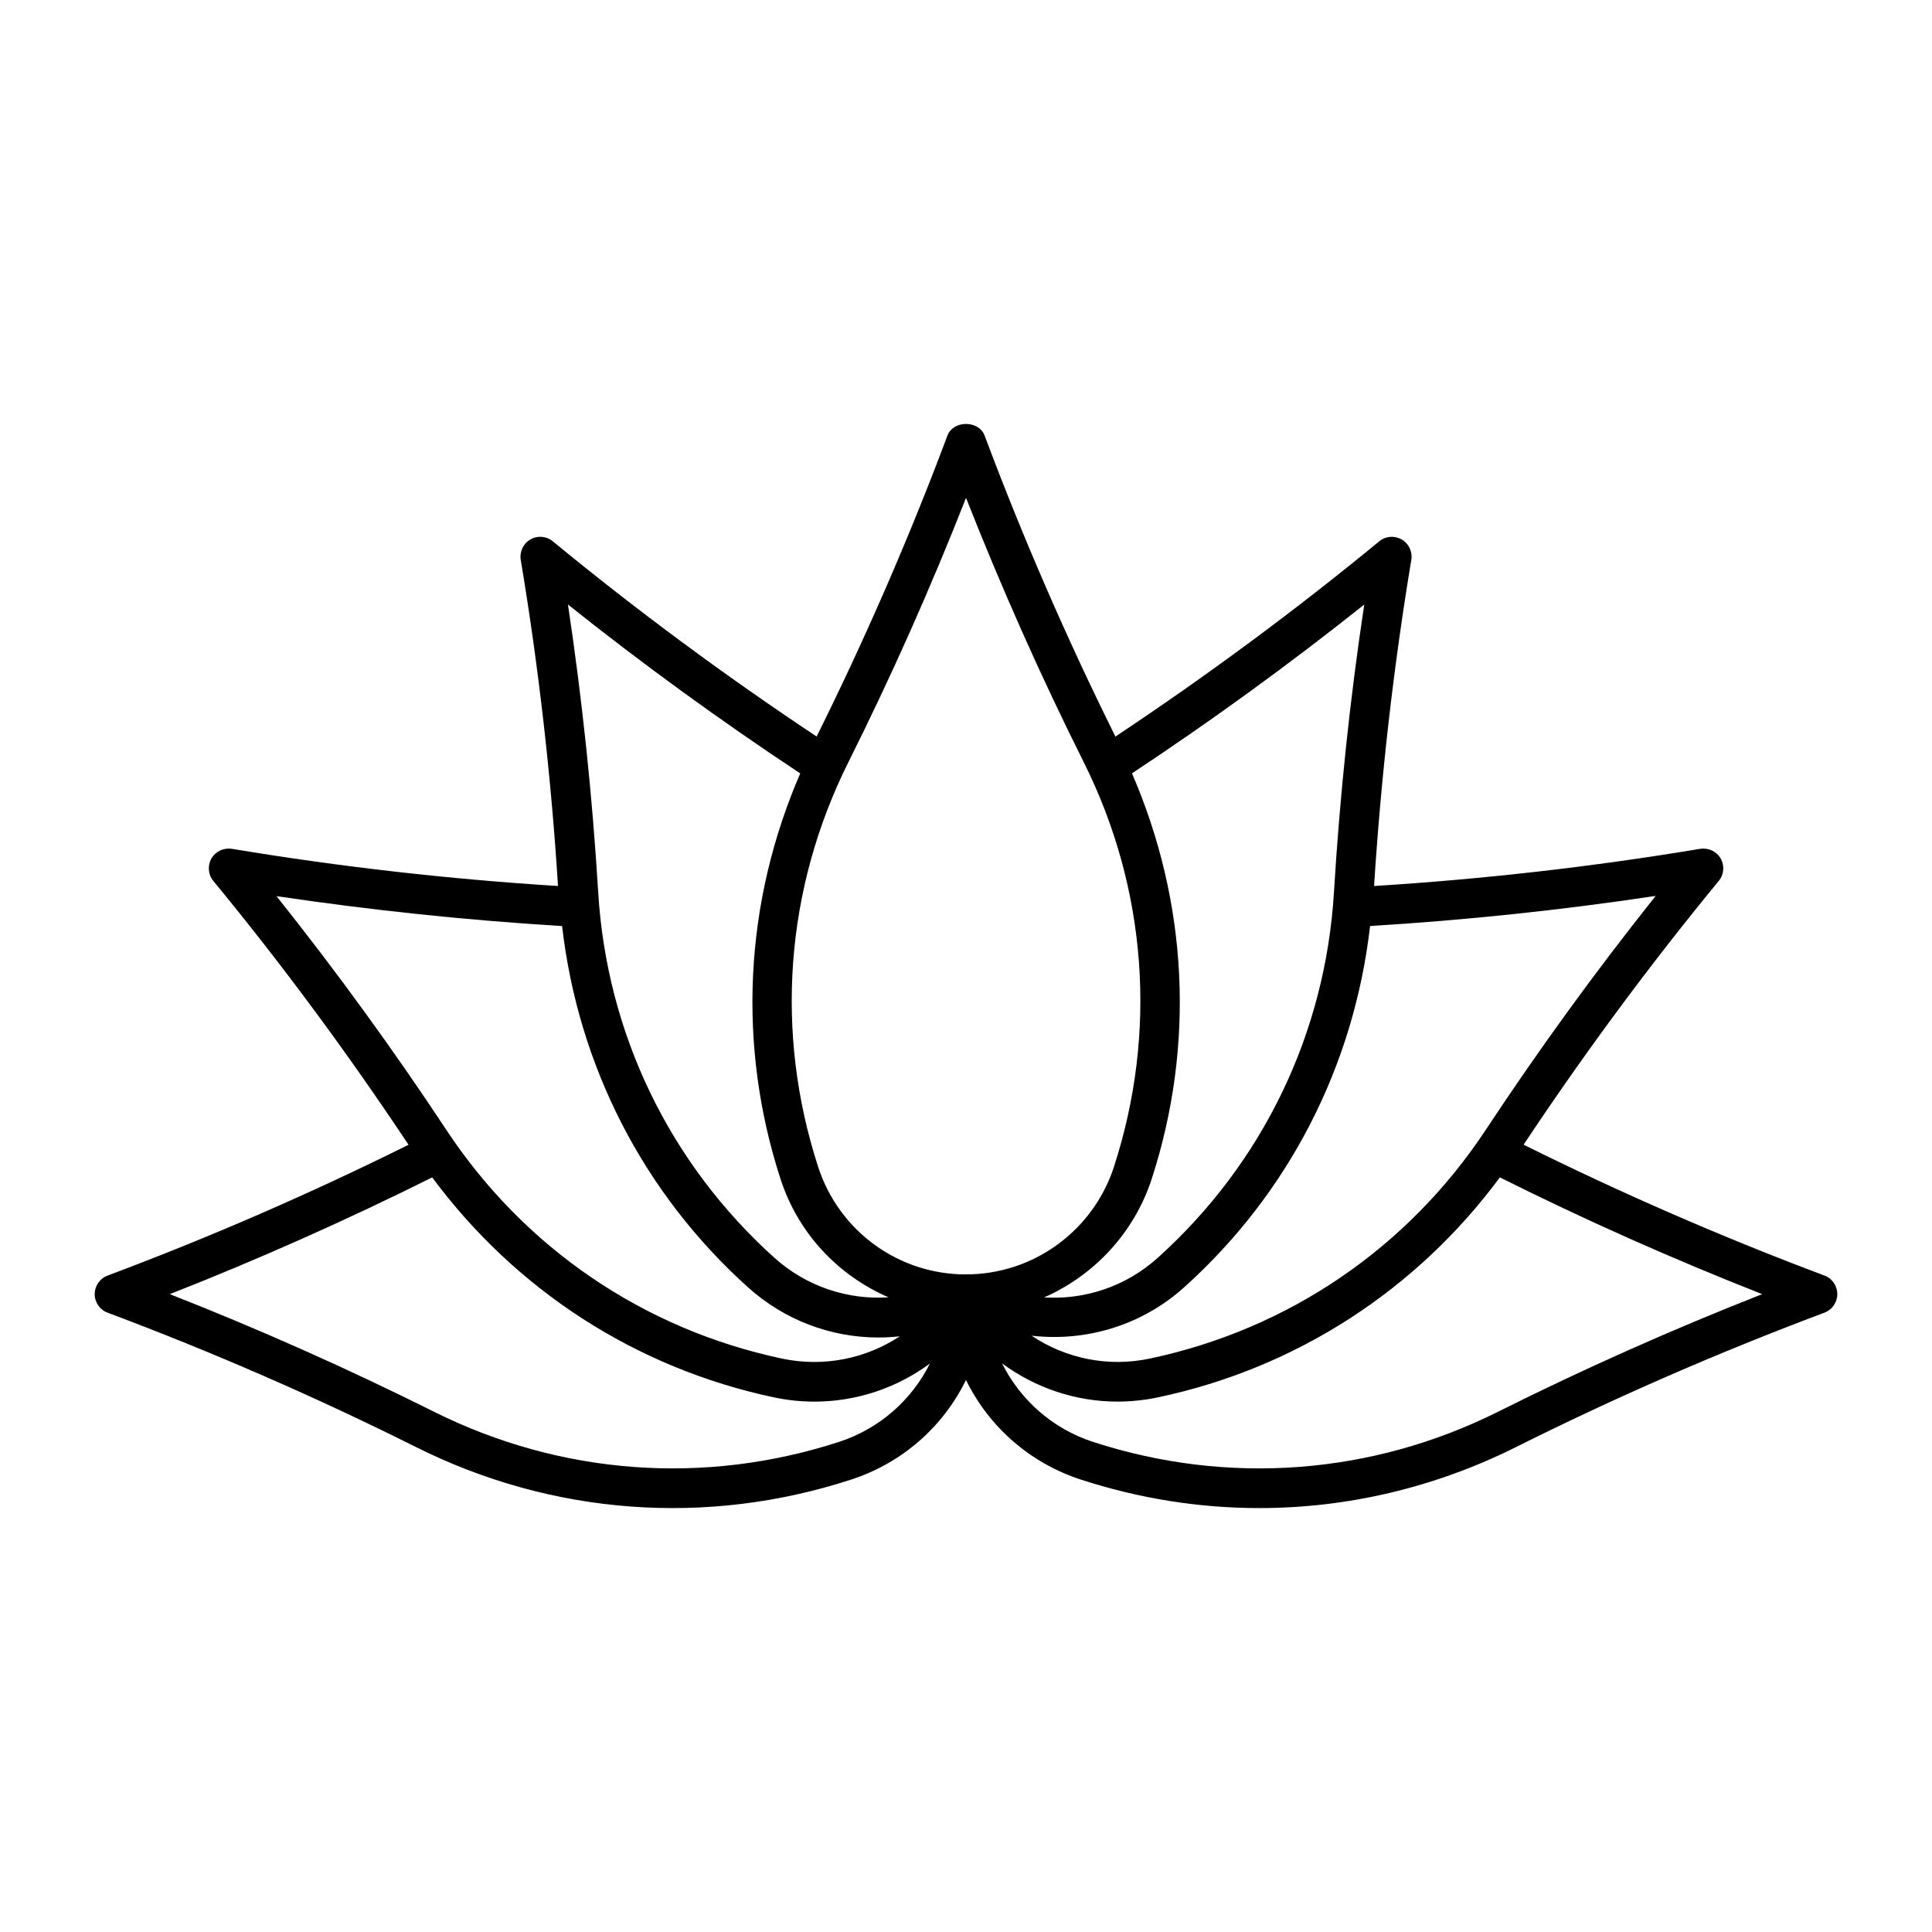 <?xml version="1.0" encoding="UTF-8"?>
<!-- Uploaded to: ICON Repo, www.iconrepo.com, Generator: ICON Repo Mixer Tools -->
<svg fill="#000000" width="800px" height="800px" version="1.1" viewBox="144 144 512 512" xmlns="http://www.w3.org/2000/svg">
 <path d="m627.52 482.04c-27.059-10.148-53.867-21.832-79.75-34.688 15.984-24.066 33.348-47.578 51.723-69.902 1.395-1.68 1.586-4.062 0.492-5.953-1.09-1.898-3.266-2.875-5.406-2.551-28.527 4.754-57.59 8.062-86.434 9.855 1.828-28.844 5.121-57.906 9.867-86.426 0.355-2.164-0.66-4.312-2.551-5.414-1.91-1.09-4.273-0.902-5.961 0.504-22.262 18.324-45.773 35.695-69.902 51.734-12.879-25.926-24.539-52.73-34.668-79.77-1.531-4.106-8.301-4.106-9.844 0-10.141 27.078-21.82 53.887-34.668 79.758-24.109-16.016-47.641-33.398-69.902-51.723-1.711-1.418-4.082-1.594-5.961-0.504-1.898 1.09-2.906 3.266-2.551 5.414 4.766 28.527 8.062 57.602 9.875 86.426-28.844-1.805-57.906-5.102-86.434-9.855-2.164-0.324-4.312 0.66-5.406 2.551-1.09 1.898-0.891 4.273 0.492 5.953 18.367 22.305 35.727 45.836 51.734 69.926-25.895 12.867-52.699 24.539-79.758 34.668-2.047 0.754-3.41 2.731-3.41 4.914s1.355 4.156 3.41 4.914c27.75 10.391 55.262 22.387 81.773 35.633 36.043 18.023 76.977 21.074 115.27 8.605 13.664-4.441 24.445-14.129 30.449-26.398 5.992 12.27 16.805 21.957 30.449 26.398 15.492 5.039 31.402 7.547 47.273 7.547 23.355 0 46.551-5.438 68.004-16.152 26.48-13.246 54.004-25.223 81.773-35.633 2.035-0.754 3.402-2.731 3.402-4.914 0.004-2.188-1.332-4.152-3.379-4.918zm-89.781-38.613c-20.676 31.289-52.258 52.816-88.965 60.594-11.156 2.383-22.387-0.02-31.402-6.047 14.391 1.648 29.148-2.676 40.441-12.824 27.836-25.043 45.027-58.809 49.27-95.746 25.191-1.531 50.59-4.199 75.688-7.977-15.914 19.973-31.02 40.766-45.031 62zm-40.223-63.039c-2.246 37.438-18.84 71.875-46.719 96.961-8.449 7.609-19.332 11.156-30.102 10.477 13.414-5.887 23.898-17.266 28.496-31.32 11.586-35.625 9.574-73.453-5.207-107.56 21.117-13.961 41.766-28.969 61.559-44.734-3.816 25.242-6.492 50.809-8.027 76.18zm-97.508-104.45c9.332 23.723 19.773 47.211 31.164 69.988 16.773 33.535 19.617 71.656 8.02 107.34-4.062 12.48-13.938 22.367-26.43 26.43-4.144 1.355-8.418 2.027-12.723 2.027h-0.031c-0.012 0-0.02 0.012-0.043 0.012-17.875-0.012-33.586-11.449-39.129-28.453-11.598-35.656-8.754-73.785 8.02-107.35 11.379-22.742 21.824-46.242 31.152-69.996zm-43.934 73.023c-14.789 34.09-16.781 71.941-5.207 107.54 4.703 14.453 15.324 25.547 28.613 31.309-10.812 0.703-21.746-2.844-30.23-10.465-27.879-25.098-44.473-59.523-46.727-96.973-1.531-25.367-4.219-50.938-8.008-76.168 19.781 15.773 40.449 30.793 61.559 44.754zm-63.113 40.449c4.25 36.934 21.434 70.691 49.27 95.746 9.75 8.773 22.094 13.297 34.555 13.297 1.891 0 3.777-0.117 5.668-0.316-8.973 5.91-20.133 8.238-31.203 5.91-36.695-7.789-68.277-29.305-88.953-60.594-14.023-21.234-29.137-42.027-45.027-61.969 25.078 3.731 50.48 6.406 75.691 7.926zm73.367 136.71c-35.676 11.598-73.785 8.754-107.34-8.008-22.754-11.367-46.234-21.832-69.977-31.152 23.594-9.27 46.918-19.66 69.527-30.941 22.137 29.859 53.906 50.516 90.551 58.297 14.832 3.137 29.746-0.41 41.344-8.965-4.812 9.637-13.324 17.266-24.102 20.77zm174.71-8.016c-33.523 16.773-71.645 19.617-107.35 8.02-10.789-3.504-19.312-11.156-24.121-20.805 8.797 6.477 19.461 10.117 30.562 10.117 3.578 0 7.199-0.379 10.801-1.133 36.633-7.766 68.414-28.414 90.551-58.285 22.578 11.285 45.922 21.664 69.516 30.941-23.73 9.32-47.223 19.777-69.957 31.145z"/>
</svg>